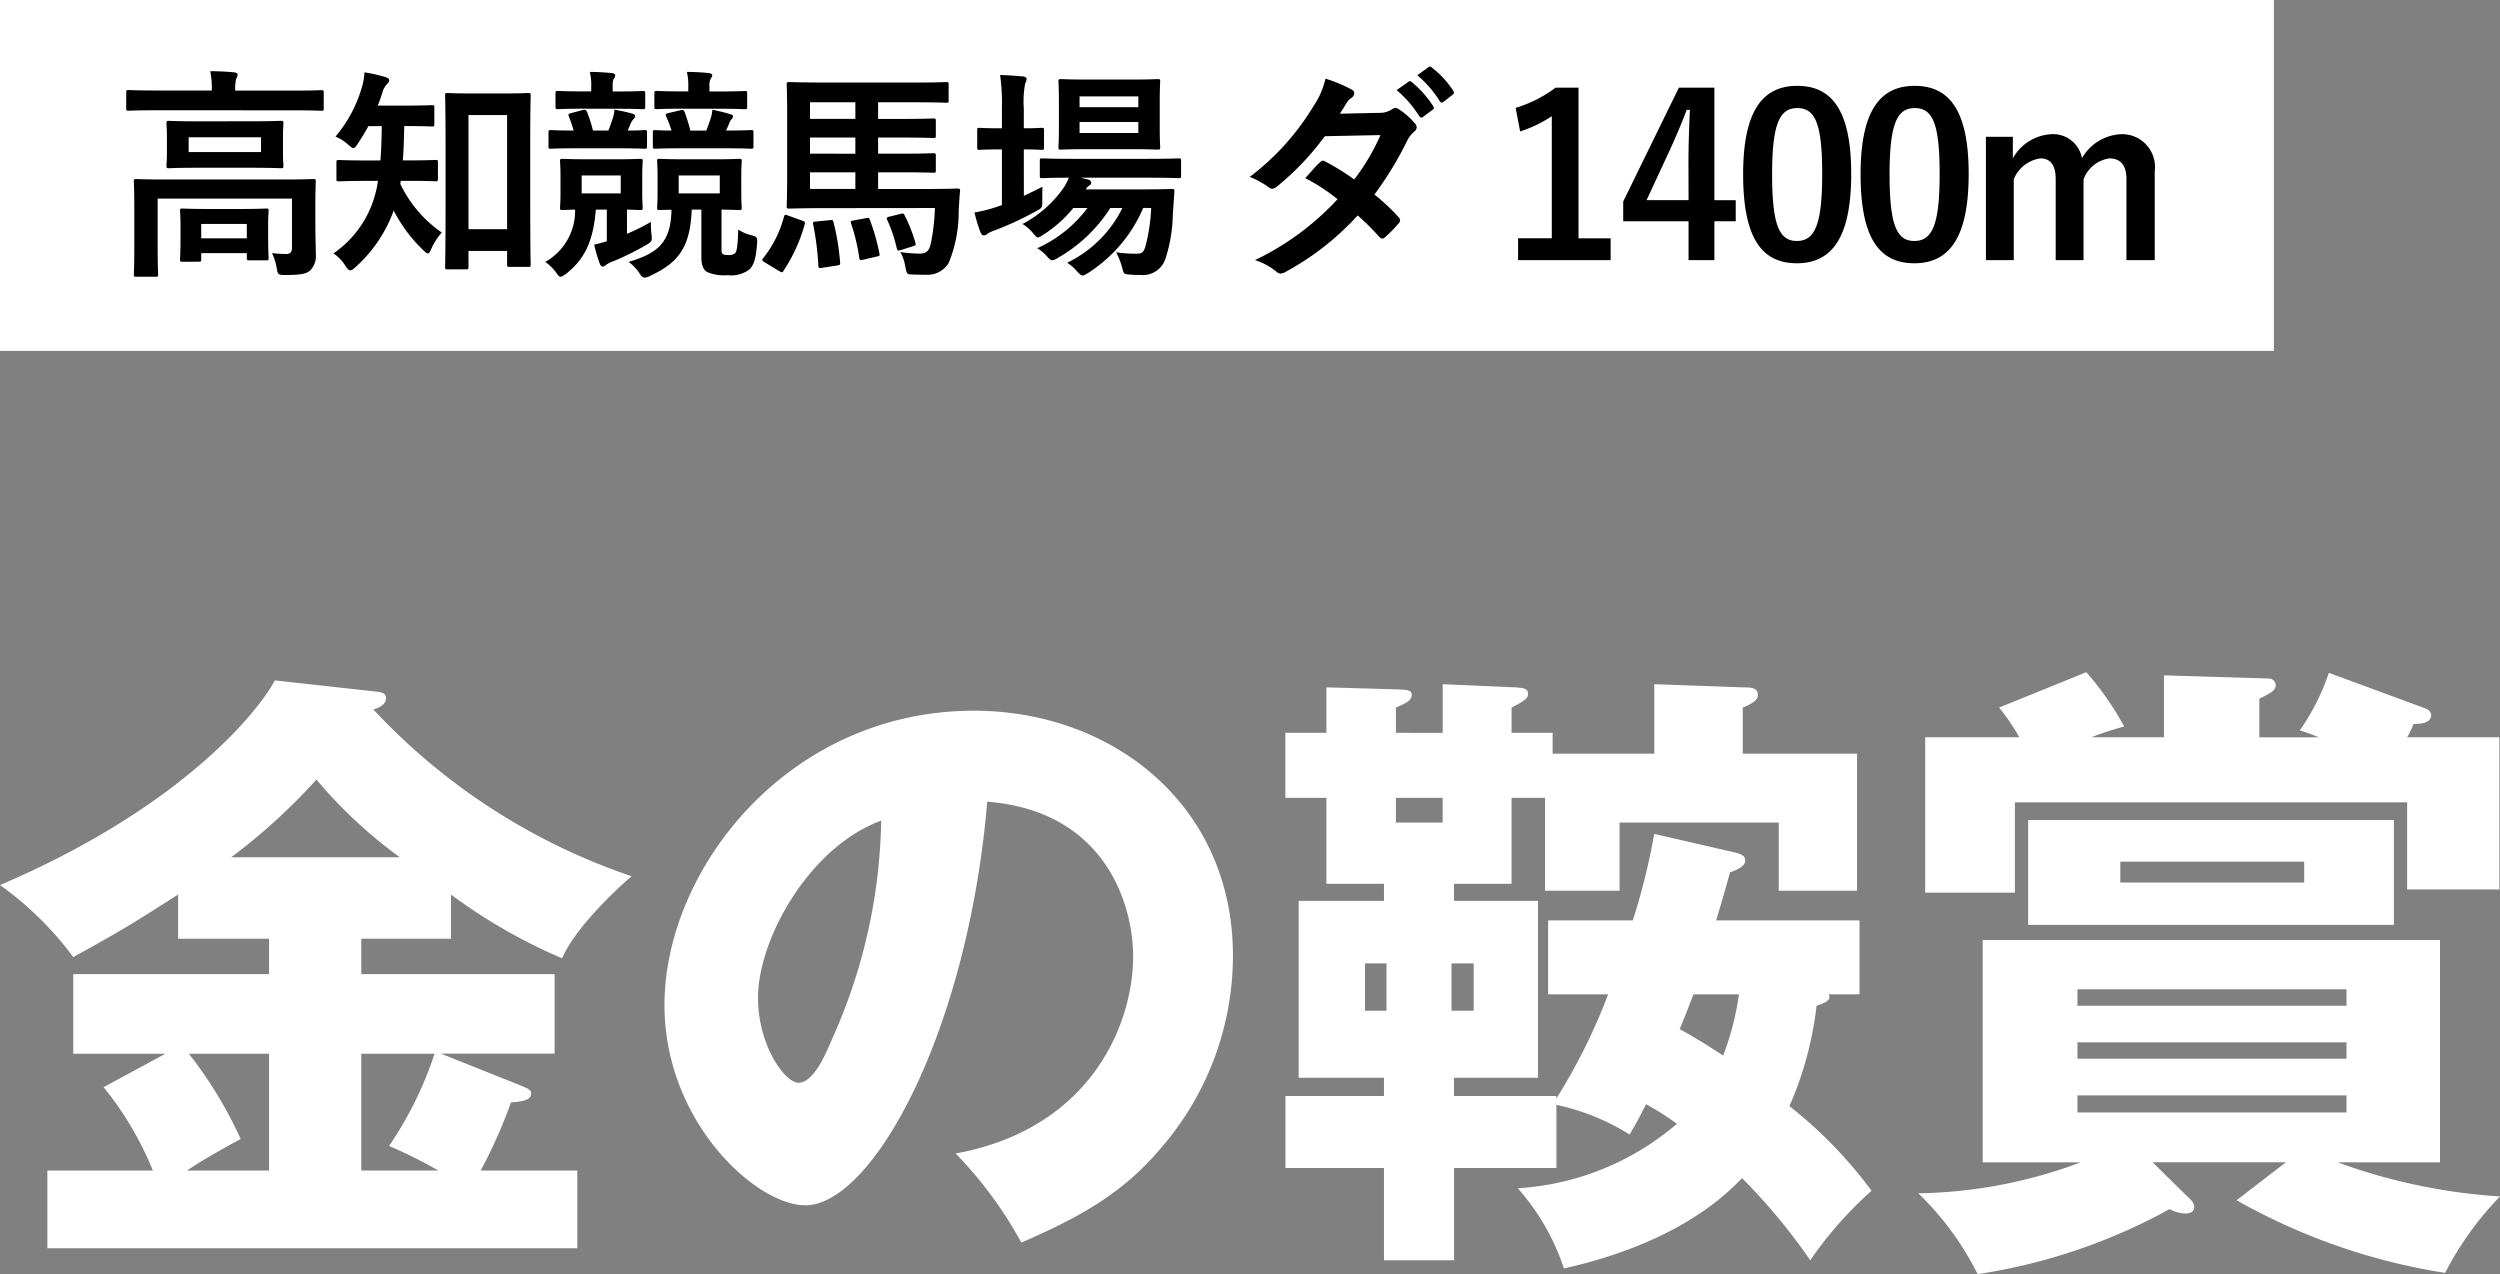 <svg xmlns="http://www.w3.org/2000/svg" width="178.11" height="90.775" viewBox="0 0 178.11 90.775">
  <rect x="0" y="0" width="178.11" height="90.775" fill="#808080" stroke="none"/>
  <g id="race09_hero_title" transform="translate(-220 -175.5)">
    <path id="パス_31088" data-name="パス 31088" d="M25.74-19.62h6.39v-3.15a38.727,38.727,0,0,0,7.92,4.545c.945-2.25,4.1-5.13,4.95-5.85a44.71,44.71,0,0,1-18.4-11.88c.45-.135.9-.36.9-.81,0-.36-.315-.4-.585-.45l-7.335-.81C18.225-35.5,12.555-28.8,0-23.445a23.417,23.417,0,0,1,5.22,5.13c3.69-2.025,4.5-2.565,7.47-4.455v3.15h6.48v2.52H5.22v5.67h6.57L7.38-9.045a23.158,23.158,0,0,1,3.51,5.94H3.375V2.43H41.13V-3.105H34.245a35.529,35.529,0,0,0,2.16-4.86c.72-.045,1.44-.135,1.44-.63,0-.27-.27-.36-.675-.54l-5.76-2.3h8.1V-17.1H25.74Zm0,8.19h5.22a26.118,26.118,0,0,1-3.24,6.57,34.779,34.779,0,0,1,3.51,1.755H25.74ZM19.17-3.105H13.32c1.08-.72,1.935-1.215,3.825-2.25a29.6,29.6,0,0,0-3.69-6.075H19.17Zm-2.7-22.32a42.423,42.423,0,0,0,6.075-5.535,33.4,33.4,0,0,0,5.94,5.535Zm56.3,27.45C76.59.36,79.785-1.3,82.53-4.5a20.959,20.959,0,0,0,5.31-13.905c0-10.755-8.6-17.46-18.45-17.46-13.23,0-22.05,11.295-22.05,20.97C47.34-6.57,53.865-.63,57.375-.63c4.77,0,11.565-12.285,12.96-28.755C78.795-28.71,80.73-22,80.73-18.36c0,4.68-2.88,12.24-12.645,14.04A29.179,29.179,0,0,1,72.765,2.025Zm-9.99-30.06a39.356,39.356,0,0,1-3.465,15.48c-.495,1.17-1.35,3.195-2.43,3.195-.945,0-2.88-2.61-2.88-6.075C54-19.485,57.555-26.1,62.775-28.035Zm47.835-4.77V-34.29h-2.925v-1.8c1.17-.585,1.17-.765,1.17-.99,0-.4-.36-.4-.9-.45l-5.175-.225v3.465H99.45v-1.8c.72-.315,1.125-.5,1.125-.9,0-.36-.27-.36-1.125-.4L94.5-37.53v3.24H91.575v4.635H94.5v6.12h4.1v1.215H92.52v12.6H98.6v1.305h-7.02v5.13H98.6v6.57h4.995v-6.57h7.29v-4.5A16.091,16.091,0,0,1,116.1-5.67c.4-.675.675-1.17,1.17-2.16a18.944,18.944,0,0,1,2.2,1.395,19.188,19.188,0,0,1-11.34,4.59A16.239,16.239,0,0,1,111.42,3.87c6.21-1.4,10.215-3.825,12.69-6.435a42.2,42.2,0,0,1,4.86,5.85,27.565,27.565,0,0,1,4.365-4.95,31.136,31.136,0,0,0-5.85-6.03,24.819,24.819,0,0,0,1.935-7.155c.99-.315.99-.54.855-.81h2.205v-5.265H122.265c.225-.765.4-1.305.99-3.42.72-.27,1.08-.495,1.08-.855,0-.4-.45-.495-.81-.585l-5.67-1.305a46.883,46.883,0,0,1-1.53,6.165h-6.03v5.265h4.275a41.532,41.532,0,0,1-3.69,7.425v-.18h-7.29V-9.72h5.985v-12.6H103.59v-1.215h4.1v-6.12h2.385v6.615h5.31V-27.9h11.34v4.86h5.58v-9.765h-8.145V-36.09c.675-.27,1.08-.54,1.08-.9,0-.54-.54-.54-1.08-.54l-6.3-.225v4.95Zm-5.625,14.94v3.375H103.41v-3.375Zm-7.74,3.375v-3.375h1.53v3.375Zm26.64-1.17a20.057,20.057,0,0,1-1.125,4.365c-1.71-1.125-2.385-1.485-3.1-1.89.5-1.17.765-1.935.99-2.475ZM102.78-29.655V-27.9H99.45v-1.755ZM159.345-.99A43.891,43.891,0,0,0,174.2,4.185,22.739,22.739,0,0,1,178.11-1.26a41.319,41.319,0,0,1-11.565-2.43h7.29V-19.53h-32.58V-3.69h6.975a34.207,34.207,0,0,1-11.565,2.205,21.024,21.024,0,0,1,4.23,5.76A41.05,41.05,0,0,0,154.575-.36a2.338,2.338,0,0,0,1.125.315c.36,0,.63-.135.63-.5a.857.857,0,0,0-.225-.45l-2.745-2.7h9.495Zm7.83-11.25v1.17h-19.17v-1.17Zm-19.17-2.61v-1.17h19.17v1.17Zm19.17,6.39v1.215h-19.17V-8.46Zm-22.68-19.62v7.47H170.55v-7.47Zm4.5-5.895a23.494,23.494,0,0,1,2.34-.765,21.037,21.037,0,0,0-2.7-3.87l-6.21,2.52a14.776,14.776,0,0,1,1.44,2.115H137.16v11.07h6.39V-29.34h27.945v6.21h6.57V-33.975h-6.57a5.638,5.638,0,0,0,.45-.945c.315,0,1.26,0,1.26-.63,0-.27-.225-.405-.45-.495l-6.84-2.52a15.814,15.814,0,0,1-2.07,4.1,11.981,11.981,0,0,1,1.35.495h-4.23V-36.72c.81-.4,1.17-.585,1.17-.99a.5.5,0,0,0-.54-.45l-7.425-.225v4.41ZM164.16-25.11v1.485h-13.1V-25.11Z" transform="translate(220 262)" fill="#fff"/>
    <rect id="長方形_1080" data-name="長方形 1080" width="162" height="25" transform="translate(220 175.5)" fill="#fff"/>
    <path id="パス_31151" data-name="パス 31151" d="M14.464-3.744c0-1.168.032-1.728.032-1.824,0-.16-.016-.176-.176-.176-.112,0-.64.032-2.16.032H3.872c-1.52,0-2.048-.032-2.16-.032-.16,0-.176.016-.176.176,0,.1.032.576.032,1.7v3.1c0,1.232-.032,1.712-.032,1.808,0,.16.016.176.176.176H3.088c.16,0,.176-.016.176-.176,0-.08-.032-.624-.032-1.808V-4.352H12.8v3.5c0,.336-.144.448-.4.448a8.919,8.919,0,0,1-1.024-.064A3.724,3.724,0,0,1,11.712.592c.08.464.1.5.592.5,1.152,0,1.52-.08,1.808-.336A1.473,1.473,0,0,0,14.5-.4c0-.5-.032-1.168-.032-2.032ZM6.1-9.856c-1.456,0-1.968-.032-2.064-.032-.16,0-.176.016-.176.176,0,.112.032.352.032,1.04V-7.7c0,.656-.032.912-.032,1.008,0,.16.016.176.176.176.1,0,.608-.032,2.064-.032H9.952c1.456,0,1.968.032,2.064.032.16,0,.176-.016.176-.176,0-.1-.032-.352-.032-1.008v-.976c0-.688.032-.928.032-1.04,0-.16-.016-.176-.176-.176-.1,0-.608.032-2.064.032Zm4.5,2.192H5.44V-8.72h5.152Zm2.256-2.976c1.44,0,1.936.032,2.032.032.16,0,.176-.016.176-.176V-11.9c0-.16-.016-.176-.176-.176-.1,0-.592.032-2.032.032h-4.1V-12.1a3.182,3.182,0,0,1,.064-.768.96.96,0,0,0,.112-.32c0-.08-.1-.144-.256-.16-.544-.048-1.1-.08-1.7-.08A5.483,5.483,0,0,1,7.088-12.1v.048H3.2c-1.44,0-1.936-.032-2.032-.032-.16,0-.176.016-.176.176v1.12c0,.16.016.176.176.176.1,0,.592-.032,2.032-.032ZM6.16.144c.16,0,.176-.016.176-.176V-.464H9.584v.336c0,.16.016.176.192.176H10.96c.16,0,.176-.016.176-.176,0-.1-.032-.352-.032-1.792v-.7c0-.464.032-.752.032-.848,0-.16-.016-.176-.176-.176-.112,0-.528.032-1.728.032h-2.5c-1.216,0-1.632-.032-1.728-.032-.16,0-.176.016-.176.176,0,.1.032.4.032,1.008v.592c0,1.472-.032,1.728-.032,1.84,0,.16.016.176.176.176Zm.176-2.688H9.584V-1.52H6.336ZM25.2.688c.16,0,.176-.016.176-.176V-.624h2.752v.96c0,.16.016.176.176.176h1.312c.176,0,.192-.016.192-.176,0-.1-.032-.96-.032-4.72V-8.512c0-2.208.032-3.1.032-3.2,0-.144-.016-.16-.192-.16-.1,0-.512.032-1.744.032h-2.24c-1.216,0-1.632-.032-1.744-.032-.16,0-.176.016-.176.16,0,.112.032,1.008.032,3.68V-4.3c0,3.84-.032,4.7-.032,4.816,0,.16.016.176.176.176ZM25.376-10.3h2.752v8.128H25.376ZM21.088-5.616c1.376,0,1.84.032,1.936.032.16,0,.176-.016.176-.192V-6.944c0-.144-.016-.16-.176-.16-.1,0-.56.032-1.936.032H20.7c.064-.8.08-1.616.1-2.448,1.392,0,1.856.032,1.952.032.176,0,.192-.016.192-.176v-1.168c0-.16-.016-.176-.192-.176-.1,0-.56.032-1.952.032H18.912c.128-.32.24-.64.336-.944a1.309,1.309,0,0,1,.336-.592c.1-.112.144-.176.144-.272,0-.112-.1-.176-.272-.224a10.637,10.637,0,0,0-1.488-.336,4.286,4.286,0,0,1-.176,1.024A9.5,9.5,0,0,1,15.9-8.768a3.145,3.145,0,0,1,.912.576c.176.16.272.24.368.24s.176-.1.3-.3c.272-.4.528-.832.768-1.264H19.2c-.016.864-.032,1.7-.1,2.448H18.08c-1.36,0-1.824-.032-1.92-.032-.176,0-.192.016-.192.16v1.168c0,.176.016.192.192.192.1,0,.56-.032,1.92-.032h.848c-.032.208-.064.416-.112.608A7.455,7.455,0,0,1,15.76-.448a2.958,2.958,0,0,1,.864.912c.128.192.224.3.336.3.08,0,.176-.064.32-.192A9.926,9.926,0,0,0,20.048-3.5a10.594,10.594,0,0,0,2.1,2.816c.16.16.256.24.336.24s.144-.1.24-.32a4.327,4.327,0,0,1,.752-1.168,8.8,8.8,0,0,1-2.96-3.472.811.811,0,0,0,.032-.208Zm20.88,2.048V-.16c0,.528.144.9.416,1.04a2.945,2.945,0,0,0,1.44.224A2.161,2.161,0,0,0,45.36.72c.288-.256.5-.672.576-1.888.032-.416,0-.464-.416-.576a3.015,3.015,0,0,1-.928-.4c-.032,1.3-.112,1.584-.24,1.7a.706.706,0,0,1-.464.112c-.192,0-.3,0-.384-.064-.1-.064-.1-.144-.1-.416V-3.568c.848.016,1.184.032,1.264.032.16,0,.176-.016.176-.16,0-.1-.032-.368-.032-1.088V-5.936c0-.72.032-.976.032-1.072,0-.16-.016-.176-.176-.176-.1,0-.512.032-1.728.032H40.736c-1.248,0-1.632-.032-1.744-.032-.16,0-.176.016-.176.176,0,.112.032.352.032,1.072v1.152c0,.72-.032.976-.032,1.088,0,.144.016.16.176.16.08,0,.3-.016.848-.016C39.792-1.264,38.928-.48,36.784.16a3.081,3.081,0,0,1,.768.8c.144.24.256.32.384.32a.967.967,0,0,0,.384-.128C40.16.288,41.184-.7,41.28-3.568ZM43.28-4.72H40.352V-6H43.28ZM35.232-3.568v2.256c-.32.1-.608.176-.9.24A10.275,10.275,0,0,0,34.736.3c.064.144.128.192.208.192s.144-.048.24-.128A2.4,2.4,0,0,1,35.728.1,20.08,20.08,0,0,0,38-1.024c.448-.256.464-.3.416-.752-.032-.3-.048-.64-.048-.912a15.109,15.109,0,0,1-1.7.848V-3.568c.608.016.864.032.944.032.16,0,.176-.016.176-.16,0-.1-.032-.368-.032-1.088V-5.936c0-.72.032-.976.032-1.072,0-.16-.016-.176-.176-.176-.1,0-.5.032-1.7.032H33.792c-1.2,0-1.6-.032-1.7-.032-.176,0-.192.016-.192.176,0,.112.032.352.032,1.072v1.152c0,.72-.032.976-.032,1.088,0,.144.016.16.192.16.064,0,.3-.016.88-.032A4.171,4.171,0,0,1,30.848.16a3.317,3.317,0,0,1,.848.864c.1.128.16.192.24.192.1,0,.224-.08.432-.24,1.2-.96,1.9-2.176,2.08-4.544Zm.992-1.152H33.44V-6h2.784Zm7.36-3.216c1.376,0,1.824.032,1.92.032.16,0,.176-.016.176-.176v-.976c0-.16-.016-.176-.176-.176-.1,0-.528.032-1.776.032l.192-.432a1.2,1.2,0,0,1,.176-.352.324.324,0,0,0,.128-.224c0-.1-.1-.128-.256-.176-.256-.08-.7-.192-1.216-.3a2.6,2.6,0,0,1-.144.688c-.1.3-.192.56-.288.8H41.184a13.039,13.039,0,0,0-.4-1.3c-.064-.176-.144-.192-.336-.144l-.816.192c-.224.048-.24.112-.16.272a7.741,7.741,0,0,1,.368.976c-.784,0-1.088-.032-1.152-.032-.16,0-.176.016-.176.176v.976c0,.16.016.176.176.176.1,0,.544-.032,1.92-.032Zm-7.552,0c1.344,0,1.776.032,1.872.032.176,0,.192-.016.192-.176v-.976c0-.16-.016-.176-.192-.176-.08,0-.368.032-1.184.032l.192-.448A1.08,1.08,0,0,1,37.12-10c.08-.08.128-.128.128-.224s-.064-.144-.24-.192c-.288-.08-.768-.192-1.232-.272a2.641,2.641,0,0,1-.144.688c-.1.3-.192.56-.288.8h-1.1a9.6,9.6,0,0,0-.416-1.312c-.064-.16-.144-.192-.336-.144l-.784.208c-.224.064-.24.1-.176.256a8.943,8.943,0,0,1,.336.992c-1.12,0-1.536-.032-1.6-.032-.176,0-.192.016-.192.176v.976c0,.16.016.176.192.176.08,0,.528-.032,1.888-.032Zm7.184-2.816c1.3,0,1.728.032,1.84.032.16,0,.176-.016.176-.176v-.944c0-.16-.016-.176-.176-.176-.112,0-.544.032-1.84.032h-.672v-.368a1,1,0,0,1,.1-.56c.048-.08.1-.112.1-.224,0-.08-.112-.144-.272-.16a15.125,15.125,0,0,0-1.536-.08,4.141,4.141,0,0,1,.1,1.088v.3h-.416c-1.312,0-1.728-.032-1.824-.032-.16,0-.176.016-.176.176v.944c0,.16.016.176.176.176.1,0,.512-.032,1.824-.032Zm-7.216,0c1.28,0,1.68.032,1.776.032.176,0,.192-.016.192-.176v-.944c0-.16-.016-.176-.192-.176-.1,0-.5.032-1.776.032h-.352v-.352c0-.336.016-.464.1-.576a.337.337,0,0,0,.08-.24c0-.064-.1-.128-.256-.144-.544-.048-.96-.08-1.552-.08a3.884,3.884,0,0,1,.1,1.088v.3h-.56c-1.28,0-1.7-.032-1.792-.032-.176,0-.192.016-.192.176v.944c0,.16.016.176.192.176.1,0,.512-.032,1.792-.032ZM58.608-3.68a15.479,15.479,0,0,1-.288,2.512c-.144.64-.4.736-.832.736a9.4,9.4,0,0,1-1.344-.112A3.112,3.112,0,0,1,56.5.512c.112.528.112.528.512.544.3.016.608.016.9.016a1.768,1.768,0,0,0,1.68-.848A9.547,9.547,0,0,0,60.3-3.5c.032-.384.048-.96.1-1.392.016-.144-.032-.176-.208-.176-.1,0-.656.032-2.224.032H54.56V-6.224h1.76c1.536,0,2.064.032,2.16.032.176,0,.192-.016.192-.176v-1.04c0-.16-.016-.176-.192-.176-.1,0-.624.032-2.16.032H54.56V-8.7h1.76c1.536,0,2.064.032,2.16.032.176,0,.192-.016.192-.176v-1.04c0-.16-.016-.176-.192-.176-.1,0-.624.032-2.16.032H54.56v-1.184h2.672c1.552,0,2.08.032,2.176.032.16,0,.176-.016.176-.176v-1.12c0-.16-.016-.176-.176-.176-.1,0-.624.032-2.176.032h-6.4c-1.68,0-2.432-.032-2.592-.032-.176,0-.192.016-.192.176,0,.112.032.752.032,2.08v4.5c0,1.328-.032,1.984-.032,2.08,0,.16.016.176.192.176.16,0,.912-.032,2.592-.032Zm-8.9-6.352v-1.184h3.232v1.184Zm0,4.992V-6.224h3.232V-5.04Zm0-2.512V-8.7h3.232v1.152ZM47.52.816a.535.535,0,0,0,.192.08c.048,0,.064-.032.112-.112a11.459,11.459,0,0,0,1.5-3.28c.048-.176.016-.224-.176-.288l-.976-.352c-.24-.08-.256-.1-.32.08A8.058,8.058,0,0,1,46.368-.1c-.1.128-.08.176.128.3ZM50.16-2.72c-.24.016-.256.048-.224.224A19.53,19.53,0,0,1,50.3.416c.016.192.032.192.288.16l1.04-.16c.24-.032.24-.08.224-.24a17.439,17.439,0,0,0-.464-2.832c-.048-.176-.064-.176-.272-.16Zm2.672-.08c-.224.048-.256.064-.192.24a13.685,13.685,0,0,1,.576,2.416c.032.192.064.192.3.144l.944-.224c.224-.032.224-.08.192-.224a14.619,14.619,0,0,0-.672-2.368c-.064-.176-.08-.176-.272-.144Zm2.56-.272c-.224.048-.256.1-.176.256a10.117,10.117,0,0,1,.672,2c.048.176.08.192.3.128l.864-.272c.192-.064.208-.08.16-.256a10.674,10.674,0,0,0-.752-1.92c-.064-.144-.1-.176-.3-.128ZM74.016-3.68A12.966,12.966,0,0,1,73.6-.928c-.144.448-.272.5-.624.5a8.65,8.65,0,0,1-1.456-.1A5.381,5.381,0,0,1,71.936.528c.128.5.128.5.5.528a6.823,6.823,0,0,0,.816.032A1.691,1.691,0,0,0,75.056-.144a10.79,10.79,0,0,0,.5-3.072l.112-1.616c.016-.176-.032-.208-.208-.208-.1,0-.56.032-1.92.032H69.36a.778.778,0,0,1,.256-.288.214.214,0,0,0,.128-.208c0-.064-.08-.16-.224-.208l-.528-.128h4.8c1.552,0,2.1.032,2.176.032.16,0,.176-.016.176-.192V-7.04c0-.16-.016-.176-.176-.176-.08,0-.624.032-2.176.032h-5.36c-1.552,0-2.08-.032-2.176-.032-.16,0-.176.016-.176.176V-6c0,.176.016.192.176.192.08,0,.576-.032,1.888-.032a3.3,3.3,0,0,1-.336.672,8.176,8.176,0,0,1-2.96,2.624,3.361,3.361,0,0,1,.768.672c.16.192.24.288.336.288s.192-.08.4-.208A8.774,8.774,0,0,0,68.464-3.68h1.008A9.14,9.14,0,0,1,65.9-.816a2.846,2.846,0,0,1,.672.56c.192.208.272.3.4.3a.958.958,0,0,0,.4-.176A10.665,10.665,0,0,0,71.1-3.68h.864a8.514,8.514,0,0,1-3.936,3.9,3.039,3.039,0,0,1,.7.608c.192.208.288.3.4.3.1,0,.192-.064.384-.176a10.262,10.262,0,0,0,3.936-4.64Zm-4.48-9.152c-1.392,0-1.84-.032-1.952-.032-.16,0-.176.016-.176.176,0,.1.032.48.032,1.36v1.936c0,.912-.032,1.264-.032,1.376,0,.16.016.176.176.176.112,0,.56-.032,1.952-.032h3.008c1.376,0,1.824.032,1.936.032.16,0,.176-.016.176-.176,0-.1-.032-.464-.032-1.376v-1.936c0-.88.032-1.264.032-1.36,0-.16-.016-.176-.176-.176-.112,0-.56.032-1.936.032ZM73.1-9.024H68.912v-.784H73.1Zm0-2.608v.768H68.912v-.768Zm-8.16,3.776c.864,0,1.168.032,1.264.032.16,0,.176-.016.176-.176V-9.216c0-.16-.016-.176-.176-.176-.1,0-.4.032-1.264.032v-1.424a6.744,6.744,0,0,1,.1-1.776.817.817,0,0,0,.1-.32c0-.08-.1-.16-.256-.176-.528-.048-1.008-.08-1.632-.1a14.809,14.809,0,0,1,.128,2.416V-9.36h-.128c-1.056,0-1.376-.032-1.472-.032-.144,0-.16.016-.16.176V-8c0,.16.016.176.16.176.1,0,.416-.032,1.472-.032h.128v3.968c-.128.048-.256.08-.368.128a10.944,10.944,0,0,1-1.584.4,10.318,10.318,0,0,0,.432,1.424c.08.16.144.208.24.208a.493.493,0,0,0,.288-.144A2.442,2.442,0,0,1,62.9-2.1,22.505,22.505,0,0,0,65.84-3.472c.416-.224.416-.224.416-.736,0-.352,0-.72.016-.992-.448.24-.9.448-1.328.656ZM87.456-10.4c.272-.416.368-.576.5-.8a1.337,1.337,0,0,1,.336-.336.432.432,0,0,0,.192-.32.281.281,0,0,0-.176-.256,10.076,10.076,0,0,0-1.872-.784,5.9,5.9,0,0,1-.864,1.968A17.851,17.851,0,0,1,81.04-5.9a6.666,6.666,0,0,1,1.344.736.366.366,0,0,0,.256.112.574.574,0,0,0,.32-.144,19.321,19.321,0,0,0,3.424-3.6l3.968-.08A15.425,15.425,0,0,1,88.48-5.712a16.043,16.043,0,0,0-2.064-1.28.415.415,0,0,0-.16-.064.3.3,0,0,0-.208.112c-.368.336-.7.752-1.056,1.136a13.376,13.376,0,0,1,2.3,1.5A19.4,19.4,0,0,1,81.408.032a4.546,4.546,0,0,1,1.52.816.48.48,0,0,0,.3.144.871.871,0,0,0,.4-.144,19.5,19.5,0,0,0,5.1-4A17.733,17.733,0,0,1,90.288-1.6a.278.278,0,0,0,.176.1.332.332,0,0,0,.192-.08,9.835,9.835,0,0,0,.992-1.008.31.31,0,0,0,.1-.208.316.316,0,0,0-.1-.224A14.223,14.223,0,0,0,89.92-4.64a24.973,24.973,0,0,0,2.352-3.872,2.007,2.007,0,0,1,.48-.608.409.409,0,0,0,.176-.3.391.391,0,0,0-.128-.288,5.184,5.184,0,0,0-1.088-.976.551.551,0,0,0-.288-.128.468.468,0,0,0-.272.112,1.565,1.565,0,0,1-.88.24ZM91.5-12.08a7.939,7.939,0,0,1,1.616,1.856.167.167,0,0,0,.272.048l.672-.5a.161.161,0,0,0,.048-.256,7.364,7.364,0,0,0-1.52-1.712c-.1-.08-.16-.1-.24-.032Zm1.472-1.056a7.569,7.569,0,0,1,1.6,1.84.164.164,0,0,0,.272.048l.64-.5a.185.185,0,0,0,.048-.288,6.682,6.682,0,0,0-1.52-1.648c-.1-.08-.144-.1-.24-.032Zm11.488.88h-1.632a9.018,9.018,0,0,1-2.848,1.44l.32,1.68a8.973,8.973,0,0,0,2.256-1.088v8.7h-2.4V.032h6.592V-1.52h-2.288Zm9.68,0h-2.528l-3.968,8.112v1.408H112.3V.032h1.84V-2.736h1.52v-1.5h-1.52ZM112.3-4.24h-2.992l1.5-3.232c.5-1.072.96-2.144,1.36-3.2h.224c-.048,1.232-.1,2.448-.1,3.744Zm7.744-8.144c-2.464,0-3.856,1.776-3.856,6.3S117.5.256,120.016.256c2.5,0,3.872-1.84,3.872-6.368C123.888-10.624,122.512-12.384,120.048-12.384Zm0,1.584c1.28,0,1.776,1.1,1.776,4.7,0,3.584-.512,4.768-1.808,4.768-1.264,0-1.76-1.168-1.76-4.768C118.256-9.712,118.8-10.8,120.048-10.8Zm8.368-1.584c-2.464,0-3.856,1.776-3.856,6.3S125.872.256,128.384.256c2.5,0,3.872-1.84,3.872-6.368C132.256-10.624,130.88-12.384,128.416-12.384Zm0,1.584c1.28,0,1.776,1.1,1.776,4.7,0,3.584-.512,4.768-1.808,4.768-1.264,0-1.76-1.168-1.76-4.768C126.624-9.712,127.168-10.8,128.416-10.8Zm6.992,2.048h-1.92V.032h1.984v-5.76a2.415,2.415,0,0,1,1.9-1.488c.7,0,1.088.464,1.088,1.472V.032h1.984v-5.76a2.321,2.321,0,0,1,1.84-1.488c.784,0,1.216.48,1.216,1.472V.032h2.016V-6.3a2.34,2.34,0,0,0-2.4-2.64,3.384,3.384,0,0,0-2.784,1.712,2.083,2.083,0,0,0-2.16-1.712,3.34,3.34,0,0,0-2.768,1.728Z" transform="translate(228 194)"/>
  </g>
</svg>
